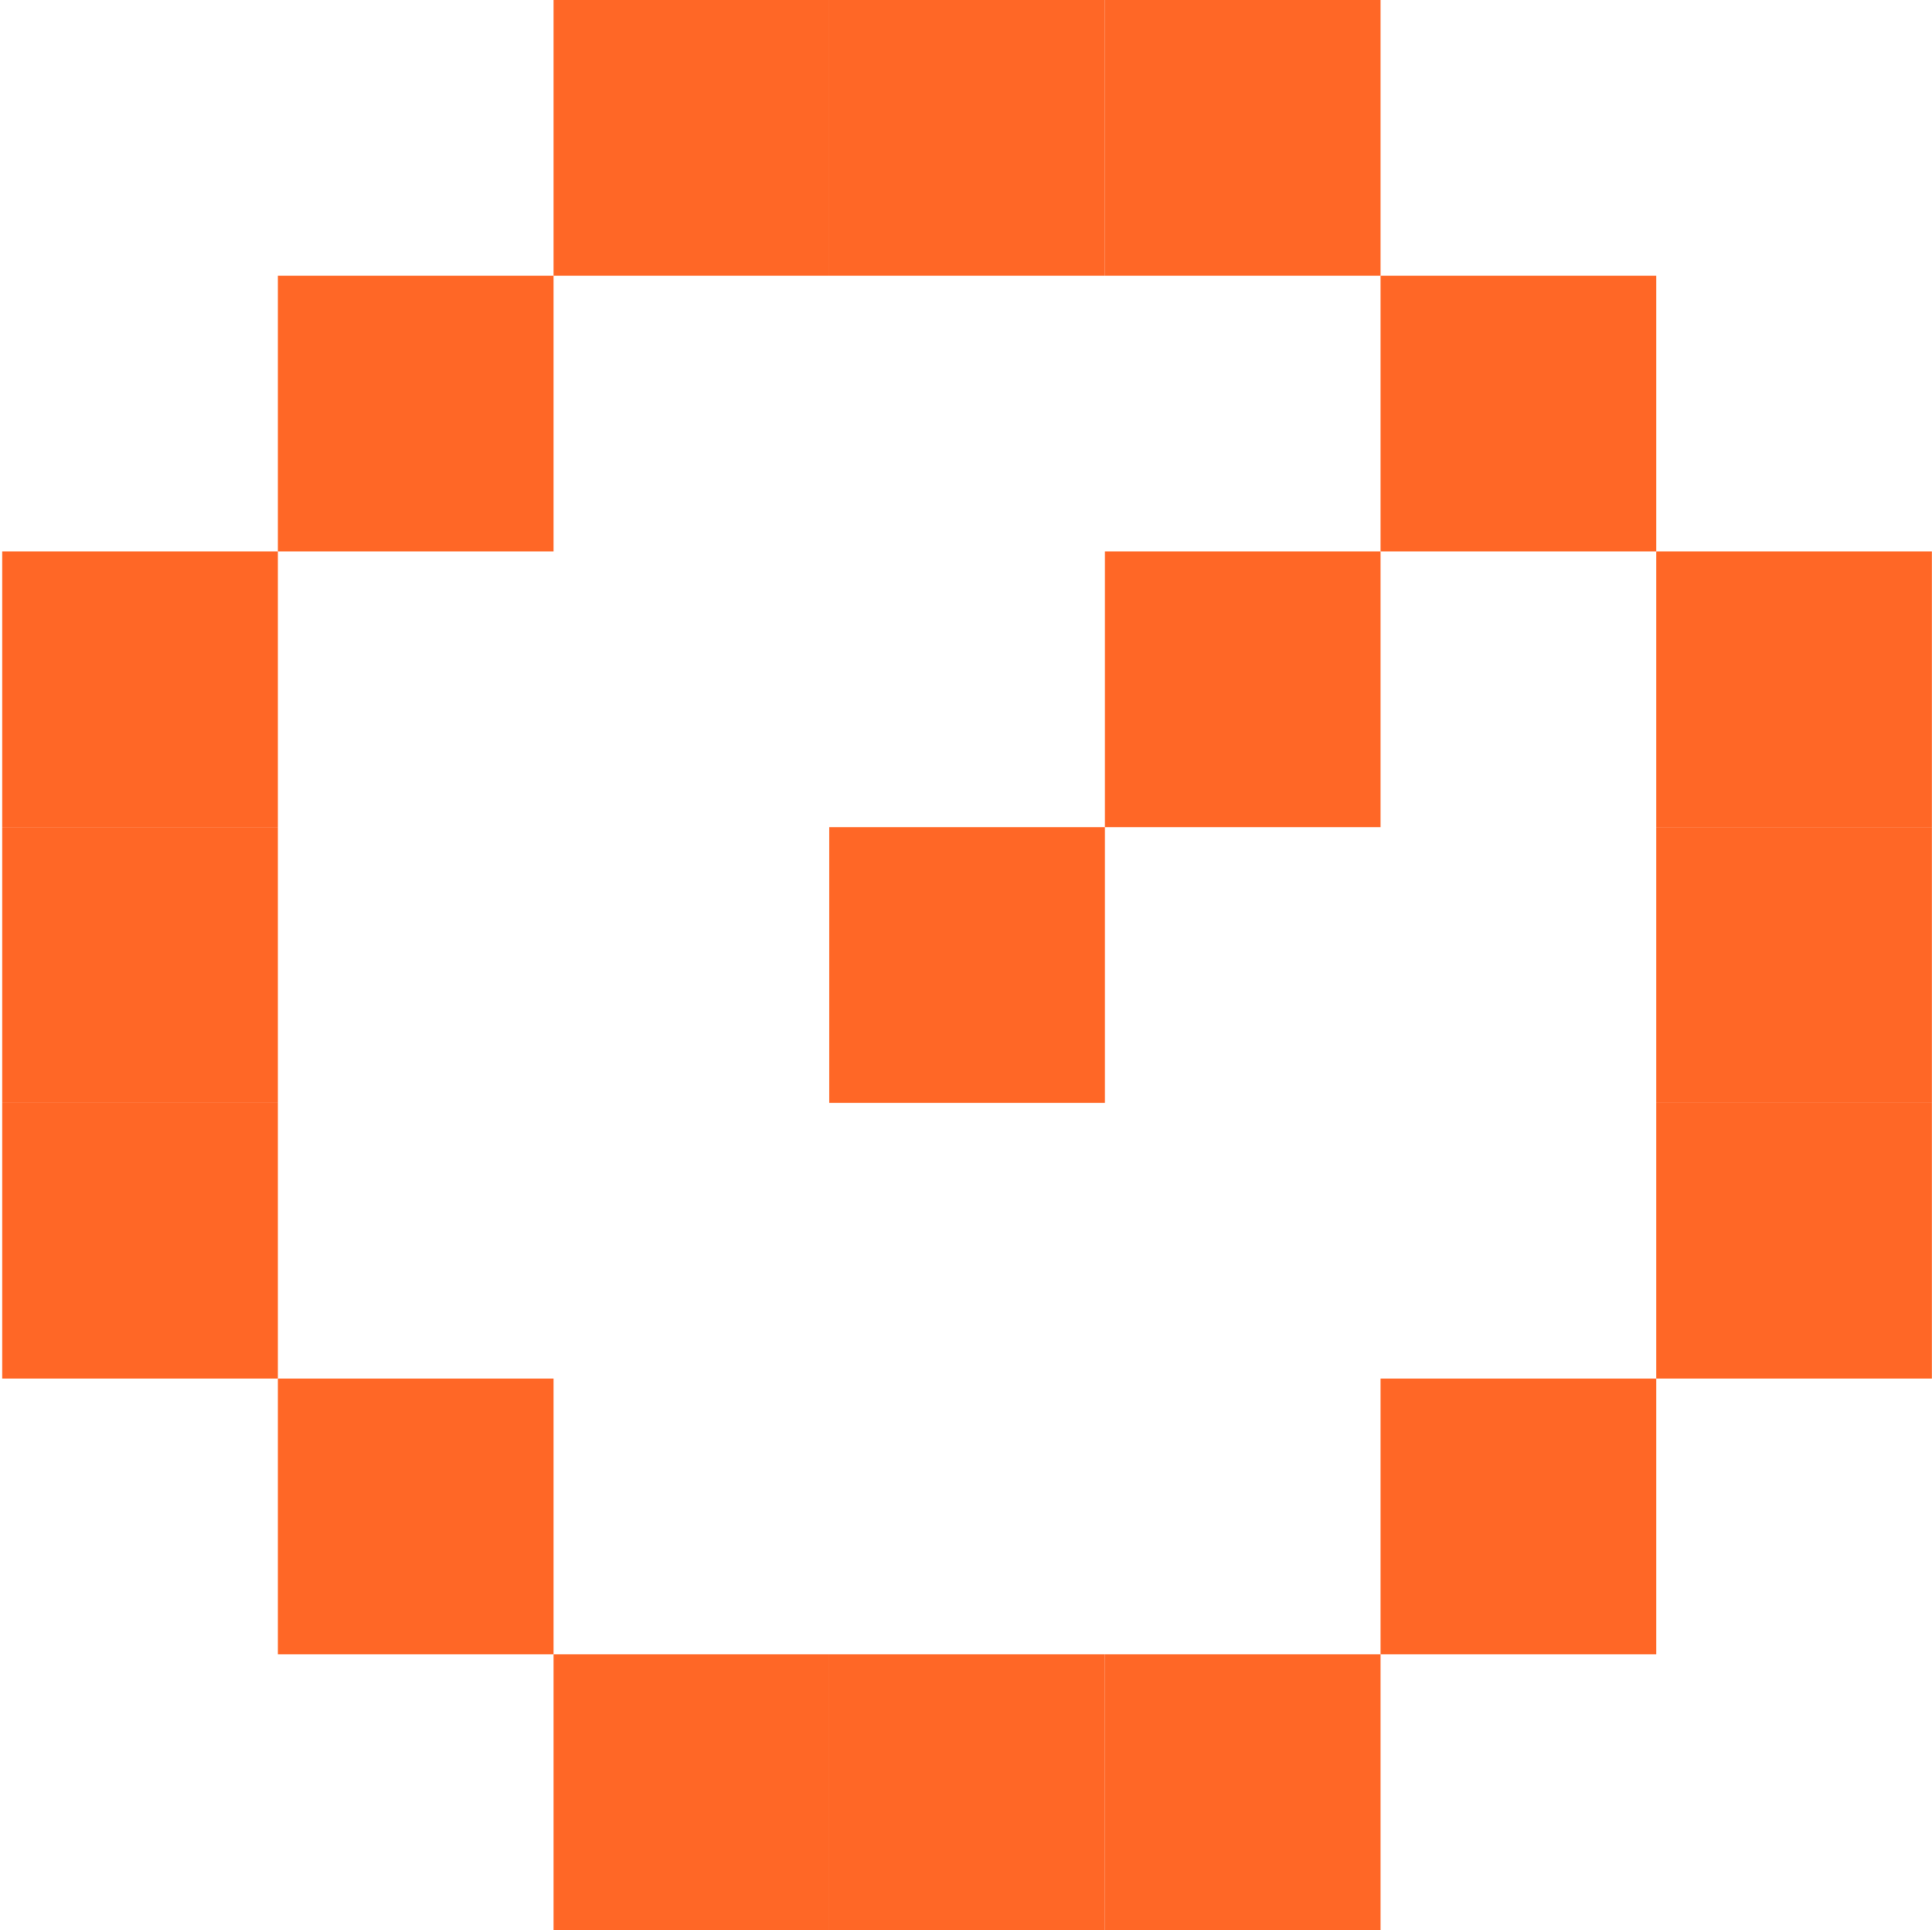 <?xml version="1.0" encoding="UTF-8"?> <svg xmlns="http://www.w3.org/2000/svg" width="841" height="840" viewBox="0 0 841 840" fill="none"> <rect x="240.948" width="120" height="120" fill="#FF6726"></rect> <rect width="120" height="120" transform="matrix(-1 0 0 1 600.948 0)" fill="#FF6726"></rect> <rect x="240.948" y="720" width="120" height="120" fill="#FF6726"></rect> <rect width="120" height="120" transform="matrix(-1 0 0 1 600.948 720)" fill="#FF6726"></rect> <rect x="120.948" y="120" width="120" height="120" fill="#FF6726"></rect> <rect width="120" height="120" transform="matrix(-1 0 0 1 720.948 120)" fill="#FF6726"></rect> <rect width="120" height="120" transform="matrix(-1 0 0 1 480.948 360)" fill="#FF6726"></rect> <rect width="120" height="120" transform="matrix(-1 0 0 1 600.948 240)" fill="#FF6726"></rect> <rect x="0.948" y="240" width="120" height="120" fill="#FF6726"></rect> <rect width="120" height="120" transform="matrix(-1 0 0 1 840.948 240)" fill="#FF6726"></rect> <rect x="0.948" y="360" width="120" height="120" fill="#FF6726"></rect> <rect width="120" height="120" transform="matrix(-1 0 0 1 840.948 360)" fill="#FF6726"></rect> <rect x="0.948" y="480" width="120" height="120" fill="#FF6726"></rect> <rect width="120" height="120" transform="matrix(-1 0 0 1 840.948 480)" fill="#FF6726"></rect> <rect x="120.948" y="600" width="120" height="120" fill="#FF6726"></rect> <rect width="120" height="120" transform="matrix(-1 0 0 1 720.948 600)" fill="#FF6726"></rect> <rect width="120" height="120" transform="matrix(-1 0 0 1 480.948 0)" fill="#FF6726"></rect> <rect width="120" height="120" transform="matrix(-1 0 0 1 480.948 720)" fill="#FF6726"></rect> </svg> 